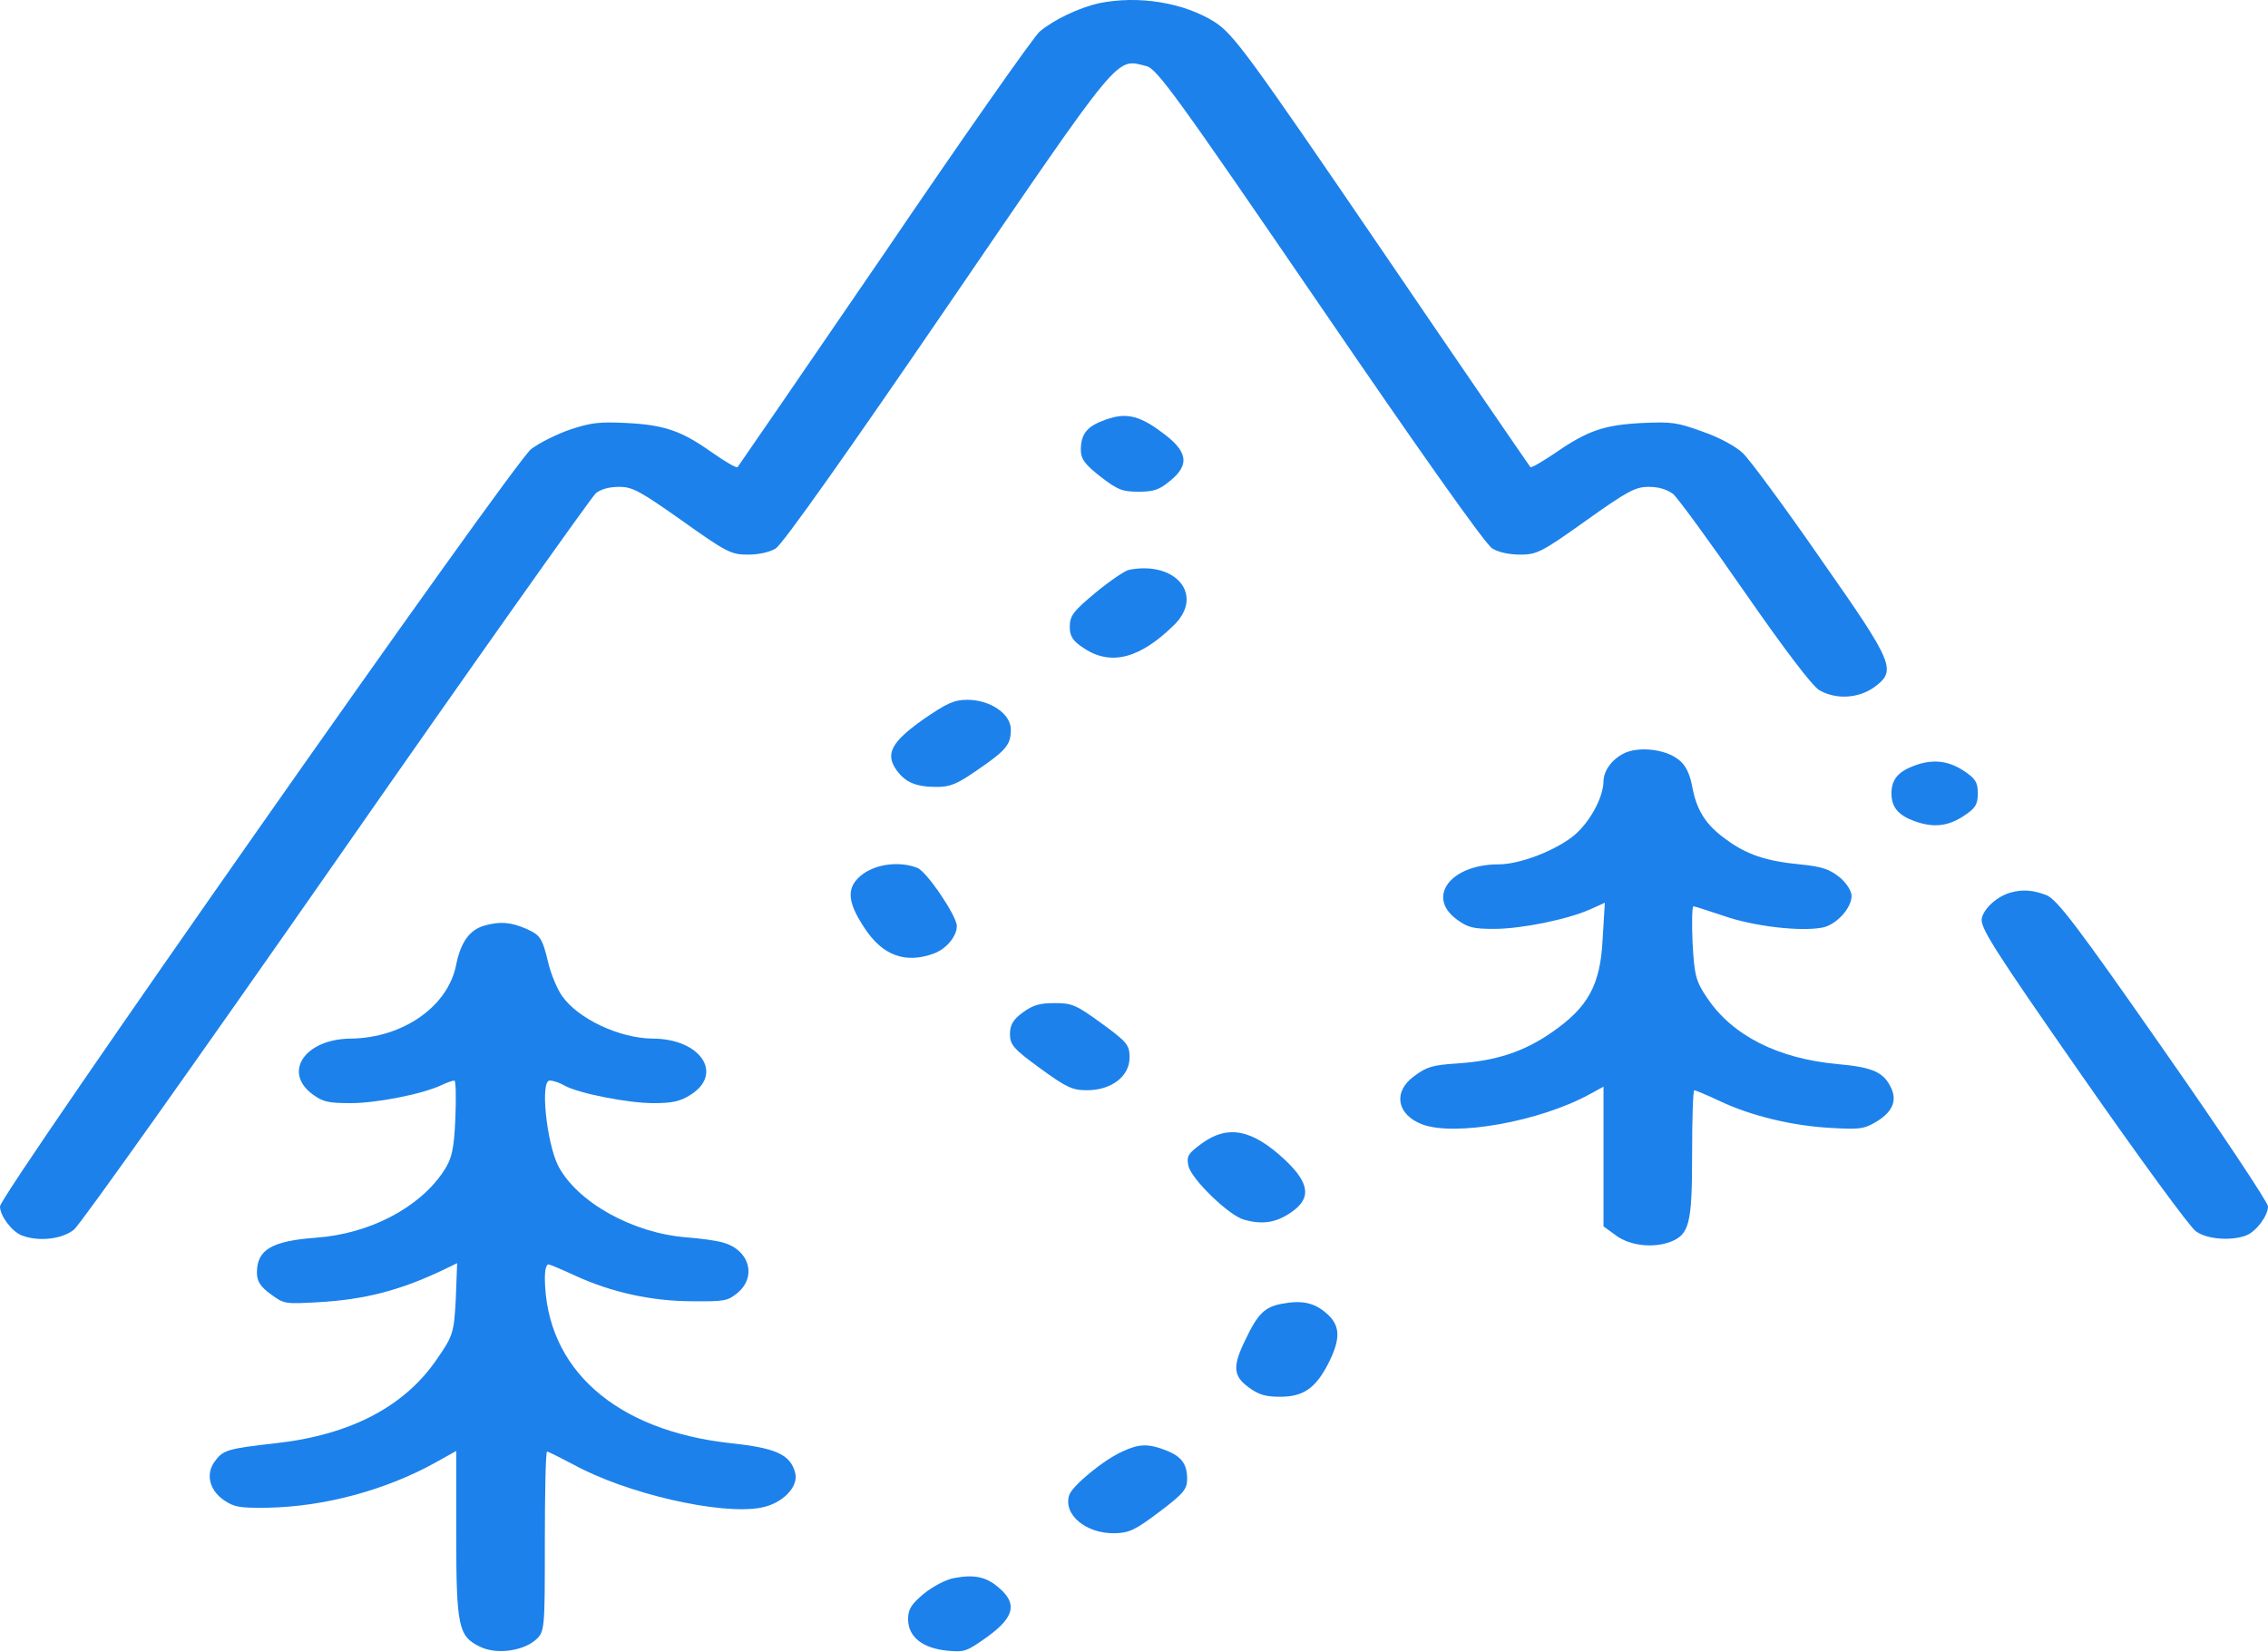 <?xml version="1.0" encoding="UTF-8"?> <svg xmlns="http://www.w3.org/2000/svg" width="232" height="169" viewBox="0 0 232 169" fill="none"> <path d="M112.419 0.328C110.38 0.79 107.797 2.011 106.347 3.233C105.713 3.794 98.554 13.992 90.443 25.94C82.287 37.855 75.535 47.691 75.445 47.79C75.309 47.889 74.131 47.196 72.817 46.272C69.69 44.06 67.968 43.466 64.071 43.268C61.307 43.136 60.446 43.235 58.362 43.928C57.003 44.39 55.19 45.282 54.329 45.942C52.562 47.262 0 122.184 0 123.406C0 124.363 1.178 125.947 2.22 126.376C3.942 127.036 6.344 126.772 7.567 125.782C8.201 125.287 20.255 108.289 34.392 88.024C48.529 67.725 60.492 50.859 60.945 50.463C61.443 50.034 62.349 49.803 63.346 49.803C64.706 49.803 65.476 50.232 69.781 53.269C74.312 56.503 74.81 56.734 76.487 56.734C77.574 56.734 78.707 56.503 79.341 56.107C80.021 55.744 87.044 45.777 96.968 31.254C114.911 5.015 114.096 5.972 117.268 6.764C118.355 7.028 120.44 9.933 135.03 31.254C144.953 45.777 151.977 55.744 152.656 56.107C153.291 56.503 154.424 56.734 155.511 56.734C157.188 56.734 157.686 56.503 162.217 53.269C166.477 50.232 167.292 49.803 168.652 49.803C169.694 49.803 170.509 50.067 171.144 50.529C171.642 50.959 174.95 55.48 178.484 60.596C182.517 66.405 185.372 70.168 186.097 70.597C187.819 71.587 190.084 71.455 191.715 70.3C194.026 68.583 193.8 67.956 186.278 57.23C182.608 51.916 178.983 47.031 178.303 46.371C177.578 45.678 175.902 44.754 174.18 44.159C171.552 43.202 171.008 43.136 168.017 43.268C164.12 43.466 162.444 44.027 159.181 46.272C157.867 47.163 156.689 47.856 156.553 47.79C156.463 47.691 149.621 37.723 141.374 25.61C127.644 5.477 126.194 3.53 124.291 2.275C121.119 0.262 116.497 -0.497 112.419 0.328Z" fill="#1C81EB"></path> <path d="M112.737 43.07C111.151 43.664 110.562 44.489 110.562 46.007C110.562 46.964 110.969 47.492 112.555 48.747C114.322 50.1 114.776 50.298 116.452 50.298C118.038 50.298 118.582 50.1 119.669 49.209C121.754 47.525 121.527 46.139 118.763 44.159C116.407 42.41 115.002 42.145 112.737 43.07Z" fill="#1C81EB"></path> <path d="M115.501 58.287C115.093 58.353 113.552 59.409 112.102 60.597C109.837 62.478 109.429 62.974 109.429 64.096C109.429 65.119 109.746 65.581 110.924 66.34C113.688 68.156 116.679 67.33 120.168 63.865C123.158 60.828 120.258 57.363 115.501 58.287Z" fill="#1C81EB"></path> <path d="M94.429 73.6C91.166 75.91 90.532 77.131 91.71 78.781C92.616 80.036 93.704 80.498 95.834 80.498C97.193 80.498 97.918 80.201 99.957 78.781C102.948 76.735 103.401 76.174 103.401 74.623C103.401 73.006 101.271 71.586 98.96 71.586C97.601 71.586 96.876 71.916 94.429 73.6Z" fill="#1C81EB"></path> <path d="M166.339 76.965C165.025 77.526 164.073 78.714 164.028 79.869C164.028 81.586 162.578 84.193 160.947 85.513C159.043 87.032 155.464 88.418 153.289 88.418C148.395 88.418 145.858 91.751 149.03 94.062C150.162 94.887 150.706 95.019 152.836 95.019C155.6 95.019 160.312 94.062 162.623 93.039L164.164 92.345L163.937 96.075C163.711 100.762 162.442 103.039 158.772 105.581C155.872 107.594 153.062 108.518 149.075 108.782C146.537 108.947 145.903 109.145 144.68 110.069C142.459 111.654 142.867 114.03 145.495 115.02C148.848 116.274 157.503 114.723 162.578 111.951L164.028 111.159V118.288V125.45L165.342 126.407C166.747 127.43 169.103 127.694 170.87 127.034C172.818 126.275 173.09 125.153 173.09 118.123C173.09 114.492 173.181 111.522 173.317 111.522C173.407 111.522 174.631 112.017 175.945 112.644C179.162 114.162 183.421 115.185 187.364 115.383C190.173 115.548 190.671 115.482 191.804 114.822C193.526 113.832 194.07 112.677 193.481 111.357C192.71 109.673 191.623 109.178 187.953 108.848C181.881 108.287 177.214 105.944 174.631 102.082C173.453 100.366 173.317 99.706 173.136 96.405C173.045 94.392 173.09 92.709 173.226 92.709C173.362 92.709 174.767 93.171 176.353 93.699C179.389 94.755 184.146 95.316 186.412 94.887C187.817 94.623 189.403 92.906 189.403 91.652C189.403 91.124 188.859 90.299 188.179 89.738C187.137 88.913 186.412 88.649 184.101 88.418C180.657 88.088 178.618 87.395 176.579 85.876C174.495 84.391 173.543 82.906 173.09 80.397C172.818 79.011 172.365 78.153 171.595 77.625C170.326 76.668 167.834 76.371 166.339 76.965Z" fill="#1C81EB"></path> <path d="M195.657 78.385C194.117 78.979 193.482 79.804 193.482 81.158C193.482 82.544 194.162 83.369 195.748 83.963C197.696 84.689 199.192 84.557 200.823 83.501C202.046 82.709 202.318 82.313 202.318 81.158C202.318 80.002 202.046 79.606 200.823 78.814C199.192 77.758 197.561 77.626 195.657 78.385Z" fill="#1C81EB"></path> <path d="M88.314 89.374C86.547 90.661 86.592 92.146 88.405 94.886C90.263 97.757 92.619 98.615 95.564 97.526C96.833 97.031 97.875 95.777 97.875 94.721C97.875 93.698 94.794 89.143 93.842 88.78C92.075 88.087 89.764 88.351 88.314 89.374Z" fill="#1C81EB"></path> <path d="M205.719 91.289C204.36 91.653 203 92.841 202.728 93.897C202.502 94.821 203.816 96.9 213.014 110.103C218.814 118.42 224.025 125.549 224.614 125.945C225.702 126.77 228.239 126.968 229.78 126.374C230.822 125.945 232 124.361 232 123.404C232 123.008 227.197 115.78 221.306 107.363C212.516 94.755 210.386 91.95 209.299 91.553C207.985 91.058 206.942 90.959 205.719 91.289Z" fill="#1C81EB"></path> <path d="M49.526 94.691C48.03 95.12 47.124 96.407 46.671 98.651C45.855 102.942 41.233 106.176 35.887 106.242C31.174 106.275 28.863 109.708 32.035 111.985C33.032 112.712 33.621 112.844 35.887 112.844C38.515 112.844 43.227 111.919 45.176 110.995C45.719 110.731 46.309 110.533 46.49 110.533C46.626 110.533 46.671 112.282 46.58 114.395C46.444 117.596 46.218 118.554 45.357 119.841C42.865 123.57 37.79 126.211 32.352 126.607C27.821 126.937 26.28 127.828 26.28 130.171C26.28 131.063 26.643 131.624 27.685 132.383C29.045 133.373 29.09 133.406 32.534 133.208C37.337 132.944 41.007 131.987 45.538 129.808L46.762 129.214L46.626 132.845C46.444 136.277 46.354 136.641 44.723 138.984C41.415 143.869 35.887 146.773 28.229 147.631C23.245 148.192 22.791 148.324 21.931 149.546C21.024 150.833 21.432 152.45 22.927 153.473C23.97 154.166 24.468 154.265 27.323 154.232C33.123 154.133 39.421 152.45 44.541 149.612L46.671 148.423V157.038C46.671 166.411 46.898 167.402 49.118 168.458C50.749 169.25 53.377 168.92 54.736 167.798C55.733 166.94 55.733 166.808 55.733 157.698C55.733 152.648 55.824 148.489 55.96 148.489C56.096 148.489 57.274 149.084 58.588 149.777C64.025 152.78 73.632 154.992 77.8 154.232C80.021 153.836 81.743 152.087 81.335 150.635C80.836 148.787 79.386 148.126 74.764 147.631C62.938 146.344 55.824 140.007 55.733 130.733C55.733 129.973 55.869 129.346 56.096 129.346C56.277 129.346 57.501 129.874 58.86 130.501C62.53 132.185 66.654 133.109 70.822 133.109C74.175 133.142 74.447 133.076 75.49 132.218C77.438 130.535 76.622 127.828 73.949 127.102C73.269 126.904 71.593 126.673 70.233 126.574C64.705 126.145 59.041 122.976 57.093 119.247C55.915 116.87 55.235 110.533 56.232 110.533C56.594 110.533 57.274 110.764 57.773 111.061C59.222 111.853 64.252 112.844 66.835 112.844C68.738 112.844 69.554 112.679 70.596 112.018C74.085 109.873 71.683 106.242 66.744 106.242C63.391 106.209 59.132 104.229 57.501 101.886C57.002 101.193 56.413 99.74 56.141 98.717C55.462 95.912 55.326 95.681 53.785 94.988C52.244 94.328 51.112 94.228 49.526 94.691Z" fill="#1C81EB"></path> <path d="M104.626 103.568C103.629 104.295 103.312 104.856 103.312 105.78C103.312 106.869 103.674 107.298 106.393 109.278C109.112 111.259 109.701 111.523 111.196 111.523C113.688 111.523 115.546 110.103 115.546 108.189C115.546 106.902 115.32 106.605 112.691 104.691C110.063 102.776 109.656 102.611 107.888 102.611C106.348 102.611 105.668 102.809 104.626 103.568Z" fill="#1C81EB"></path> <path d="M122.931 116.97C121.527 117.993 121.346 118.29 121.572 119.28C121.889 120.634 125.696 124.33 127.236 124.759C129.094 125.287 130.453 125.089 131.949 124.099C134.169 122.647 134.033 121.096 131.45 118.653C128.097 115.518 125.605 115.023 122.931 116.97Z" fill="#1C81EB"></path> <path d="M131.089 133.373C129.367 133.703 128.642 134.396 127.373 137.103C126.059 139.776 126.149 140.766 127.735 141.922C128.778 142.681 129.457 142.879 130.953 142.879C133.309 142.879 134.578 142.021 135.892 139.446C137.16 136.938 137.115 135.585 135.71 134.363C134.442 133.241 133.173 132.977 131.089 133.373Z" fill="#1C81EB"></path> <path d="M114.867 148.456C112.964 149.281 109.746 151.922 109.384 152.912C108.704 154.892 111.06 156.906 114.051 156.84C115.501 156.807 116.135 156.51 118.582 154.661C121.029 152.813 121.437 152.351 121.437 151.295C121.437 149.743 120.848 148.951 119.171 148.324C117.45 147.664 116.498 147.697 114.867 148.456Z" fill="#1C81EB"></path> <path d="M97.602 161.426C96.786 161.558 95.427 162.284 94.521 163.011C93.252 164.067 92.89 164.595 92.89 165.618C92.89 167.433 94.34 168.588 96.877 168.852C98.689 169.018 98.871 168.951 101.046 167.4C103.764 165.42 104.082 164.034 102.179 162.416C100.91 161.294 99.641 161.03 97.602 161.426Z" fill="#1C81EB"></path> </svg> 